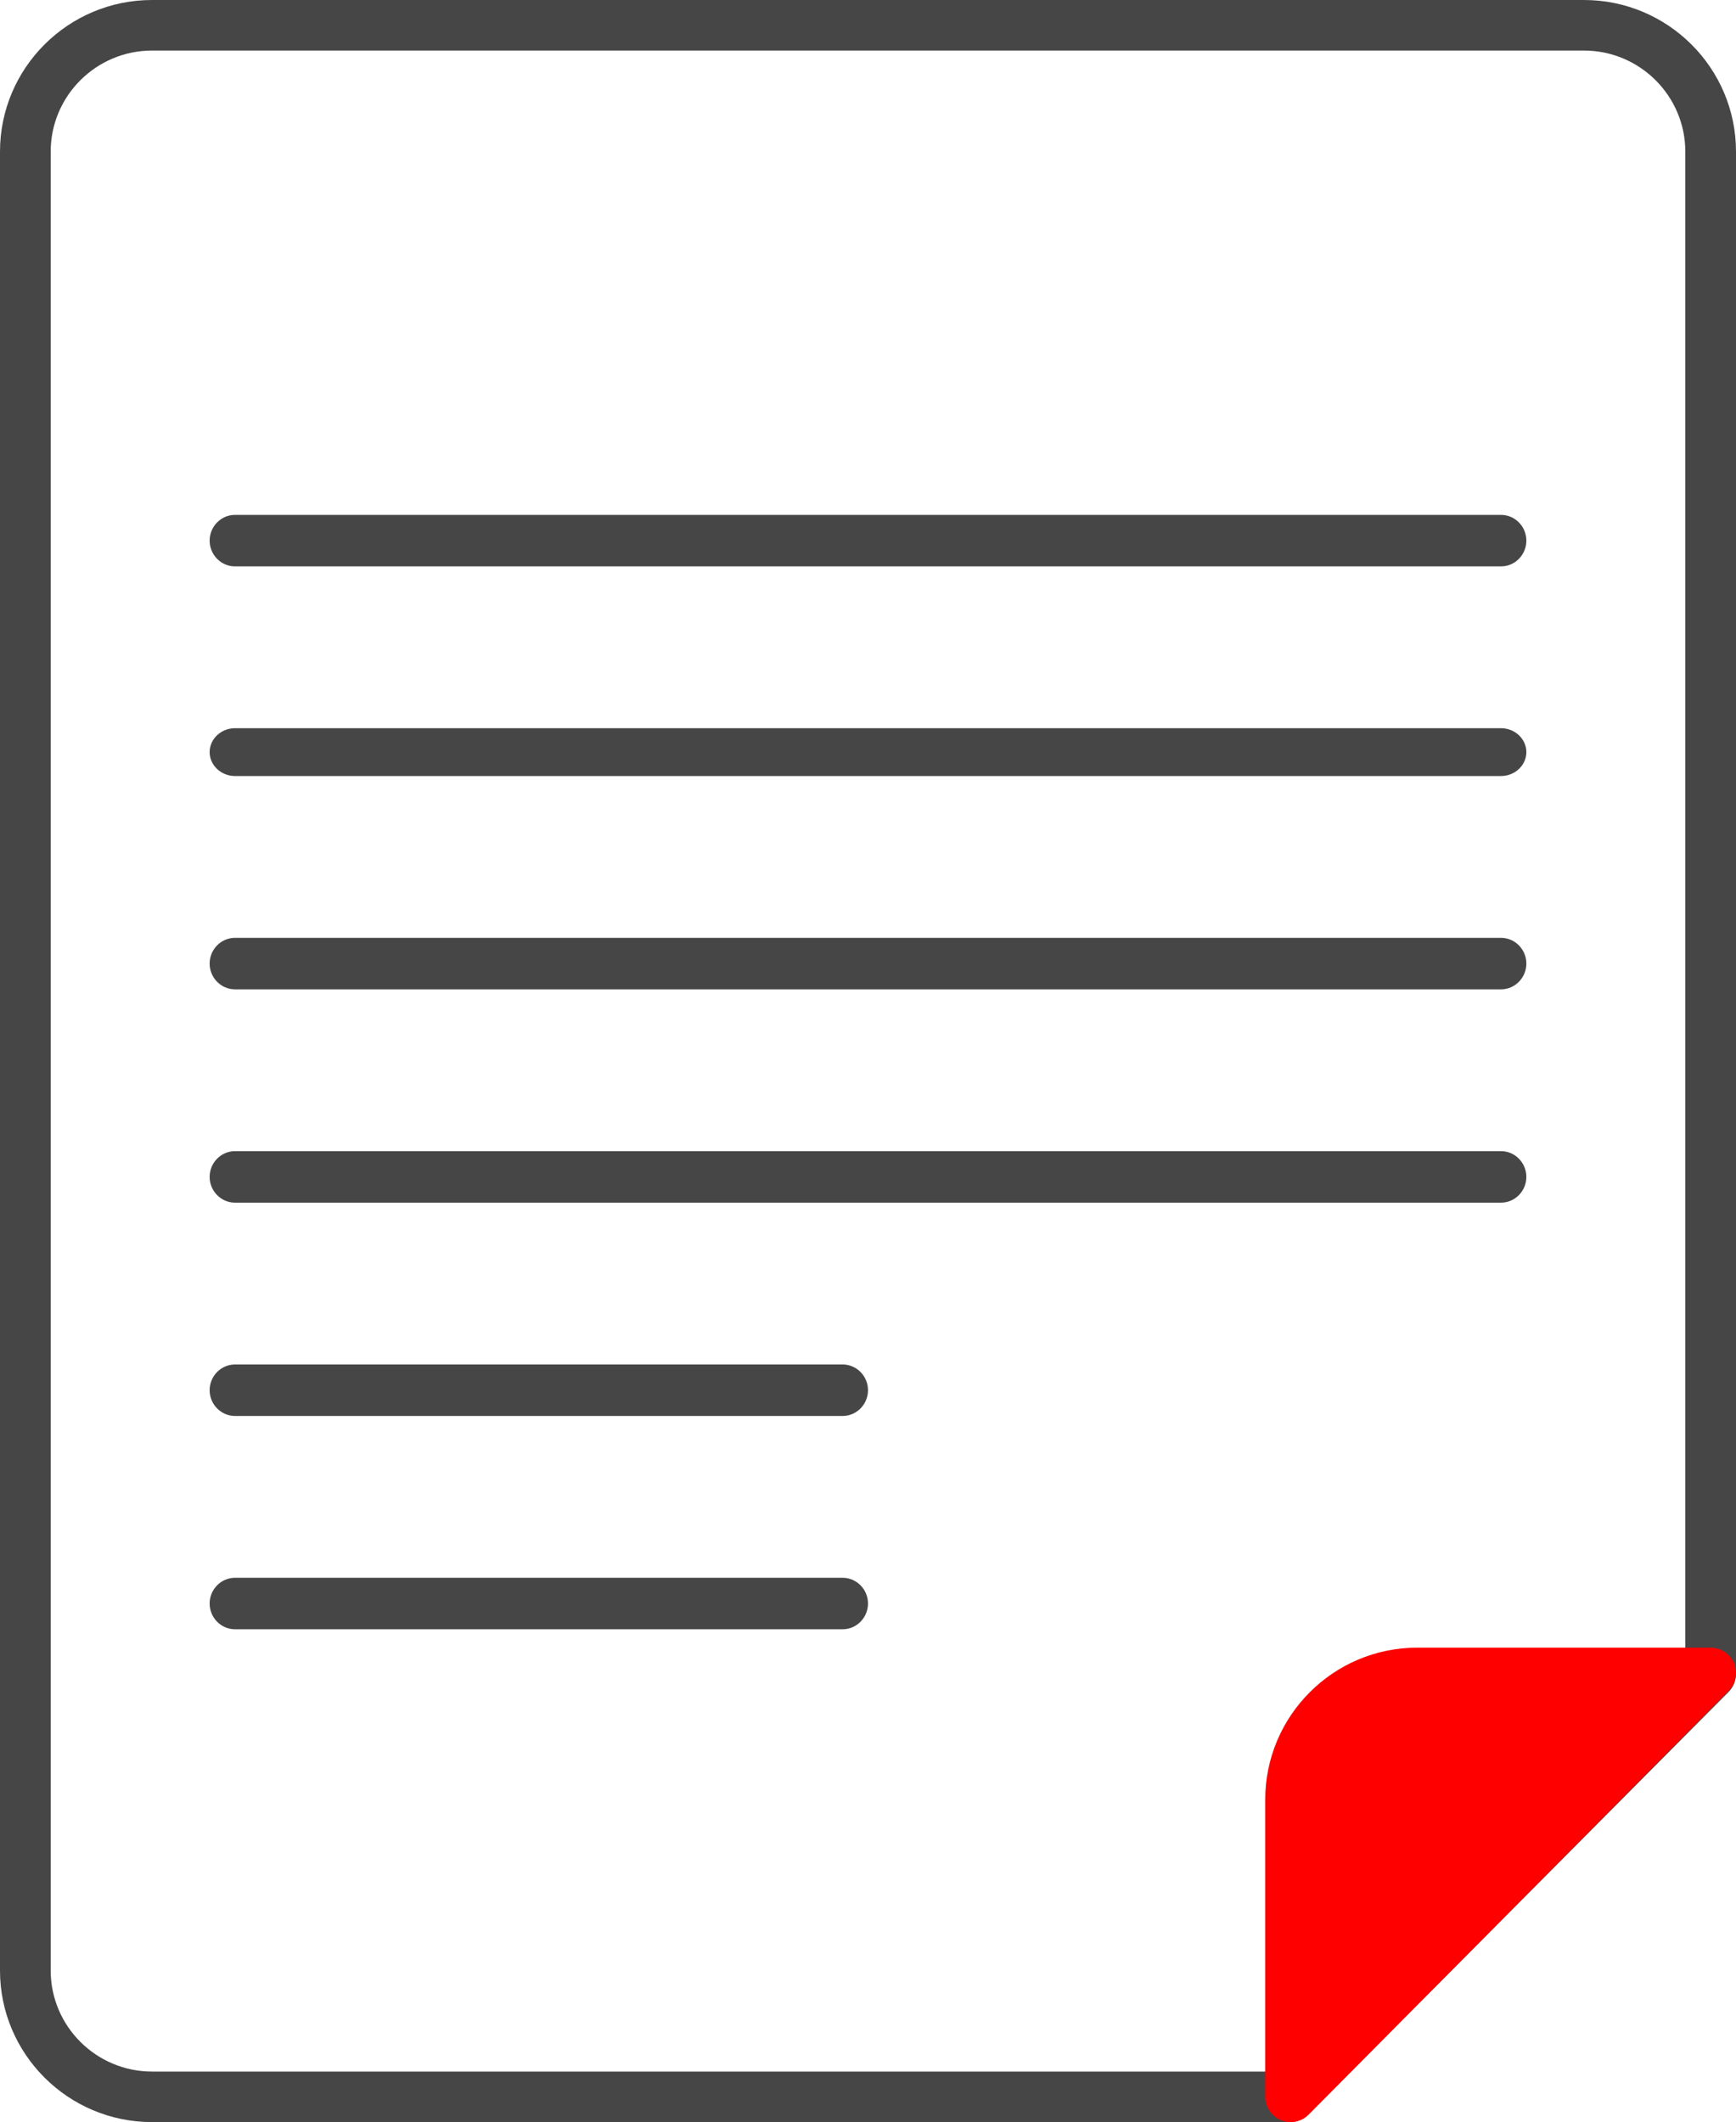 <svg width="472" height="577" xmlns="http://www.w3.org/2000/svg" xmlns:xlink="http://www.w3.org/1999/xlink" xml:space="preserve" overflow="hidden"><defs><clipPath id="clip0"><rect x="1964" y="949" width="472" height="577"/></clipPath></defs><g clip-path="url(#clip0)" transform="translate(-1964 -949)"><path d="M2314.85 1526 2005.34 1526C1982.53 1526 1964 1507.51 1964 1484.77L1964 990.234C1964 967.487 1982.53 949 2005.34 949L2394.66 949C2417.47 949 2436 967.487 2436 990.234L2436 1404.19C2436 1406.01 2435.28 1407.73 2434 1409.03L2319.74 1523.97C2318.43 1525.28 2316.67 1526 2314.85 1526ZM2005.34 962.745C1990.15 962.745 1977.78 975.081 1977.78 990.234L1977.78 1484.77C1977.78 1499.92 1990.15 1512.26 2005.34 1512.26L2311.99 1512.26 2422.22 1401.37 2422.22 990.234C2422.22 975.081 2409.85 962.745 2394.66 962.745L2005.34 962.745ZM2429.11 1404.19 2429.11 1404.19 2429.11 1404.19Z" fill="#464646" fill-rule="evenodd"/><path d="M2372.12 1103 2027.88 1103C2024.1 1103 2021 1099.85 2021 1096 2021 1092.15 2024.1 1089 2027.88 1089L2372.12 1089C2375.9 1089 2379 1092.15 2379 1096 2379 1099.85 2375.9 1103 2372.12 1103Z" fill="#464646" fill-rule="evenodd"/><path d="M2372.12 1160 2027.88 1160C2024.1 1160 2021 1157.07 2021 1153.5 2021 1149.93 2024.1 1147 2027.88 1147L2372.12 1147C2375.9 1147 2379 1149.93 2379 1153.5 2379 1157.07 2375.9 1160 2372.12 1160Z" fill="#464646" fill-rule="evenodd"/><path d="M2372.12 1218 2027.88 1218C2024.1 1218 2021 1214.85 2021 1211 2021 1207.15 2024.1 1204 2027.88 1204L2372.12 1204C2375.9 1204 2379 1207.15 2379 1211 2379 1214.85 2375.9 1218 2372.12 1218Z" fill="#464646" fill-rule="evenodd"/><path d="M2372.12 1276 2027.88 1276C2024.1 1276 2021 1272.85 2021 1269 2021 1265.15 2024.1 1262 2027.88 1262L2372.12 1262C2375.9 1262 2379 1265.15 2379 1269 2379 1272.85 2375.9 1276 2372.12 1276Z" fill="#464646" fill-rule="evenodd"/><path d="M2193.1 1334 2027.9 1334C2024.1 1334 2021 1330.85 2021 1327 2021 1323.15 2024.1 1320 2027.9 1320L2193.1 1320C2196.9 1320 2200 1323.15 2200 1327 2200 1330.85 2196.9 1334 2193.1 1334Z" fill="#464646" fill-rule="evenodd"/><path d="M2193.1 1392 2027.9 1392C2024.1 1392 2021 1388.85 2021 1385 2021 1381.15 2024.1 1378 2027.9 1378L2193.1 1378C2196.9 1378 2200 1381.15 2200 1385 2200 1388.85 2196.9 1392 2193.1 1392Z" fill="#464646" fill-rule="evenodd"/><path d="M2429 1404 2315 1519 2315 1438.38C2315 1419.4 2330.4 1404 2349.37 1404L2429 1404Z" fill="#FF0000" fill-rule="evenodd"/><path d="M2314.89 1526C2313.99 1526 2313.13 1525.83 2312.27 1525.48 2309.69 1524.42 2308 1521.9 2308 1519.11L2308 1438.34C2308 1415.53 2326.53 1397 2349.32 1397L2429.1 1397C2431.89 1397 2434.41 1398.69 2435.47 1401.24 2436.54 1403.82 2435.96 1406.75 2433.99 1408.75L2319.78 1523.97C2318.47 1525.31 2316.68 1526 2314.89 1526ZM2349.32 1410.78C2334.14 1410.78 2321.77 1423.14 2321.77 1438.34L2321.77 1502.37 2412.58 1410.78 2349.32 1410.78Z" fill="#FF0000" fill-rule="evenodd"/></g></svg>
